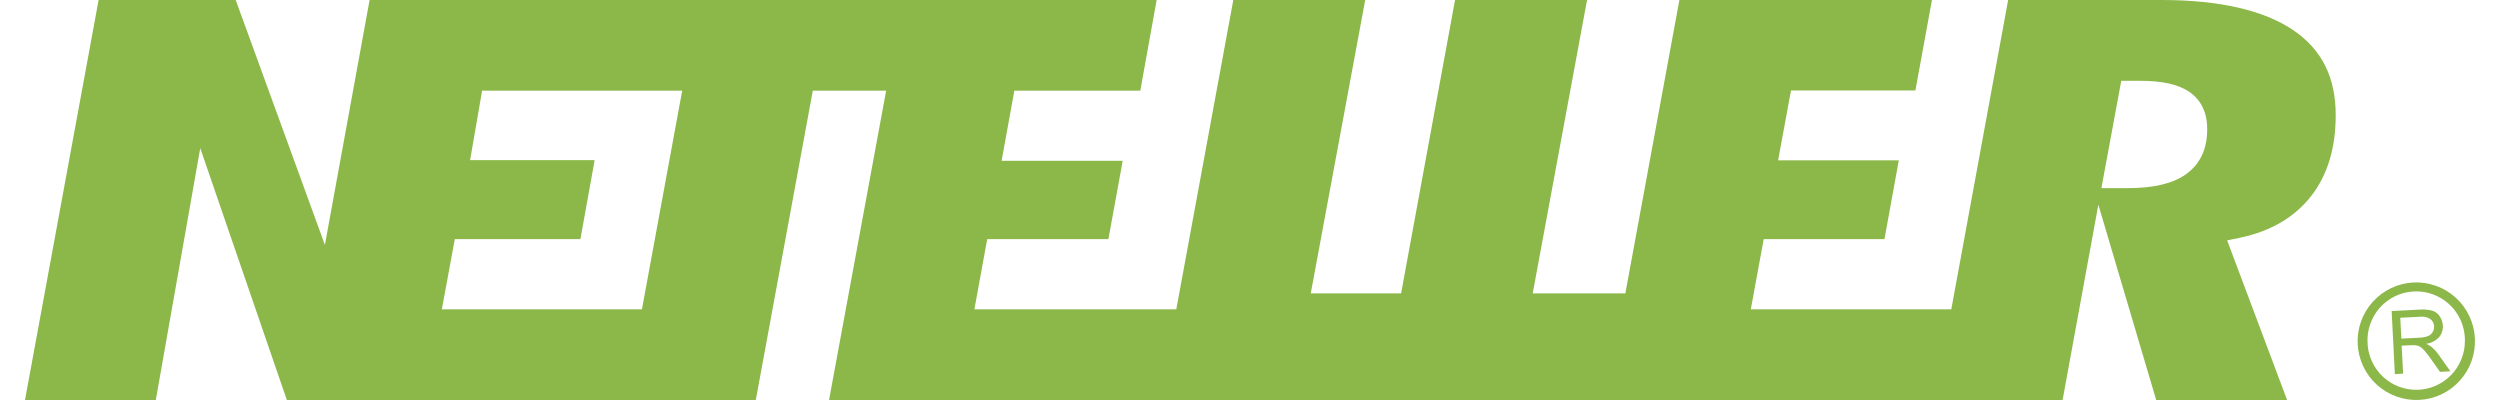 <svg width="50" height="8" viewBox="0 0 50 8" fill="none" xmlns="http://www.w3.org/2000/svg">
<path fill-rule="evenodd" clip-rule="evenodd" d="M43.222 0C44.389 0 45.279 0.204 45.872 0.608C46.441 0.997 46.717 1.554 46.714 2.312C46.714 2.96 46.548 3.508 46.22 3.925C45.892 4.343 45.42 4.622 44.816 4.751L44.543 4.808L45.742 8H43.124L41.967 4.094L41.252 8H16.581L17.723 1.813H16.256L15.116 8H5.737L4.005 2.963L3.116 8H0.5L1.972 0H4.714L6.498 4.899L7.392 0H23.133L22.806 1.813H20.287L20.032 3.216H22.454L22.168 4.783H19.744L19.488 6.186H23.526L24.666 0H27.304L26.215 5.868H28.022L29.101 0H31.741L30.654 5.868H32.507L33.588 0H38.639L38.308 1.809H35.82L35.562 3.207H37.976L37.689 4.783H35.274L35.016 6.186H39.026L40.163 0H43.222ZM8.837 6.186H12.839L13.644 1.813H9.642L9.402 3.202H11.893L11.608 4.783H9.096L8.837 6.186ZM42.547 3.763C43.069 3.763 43.45 3.673 43.714 3.489C43.912 3.352 44.149 3.082 44.144 2.577C44.144 2.159 43.943 1.939 43.773 1.828C43.555 1.686 43.239 1.616 42.806 1.616H42.425L42.028 3.763H42.547Z" fill="#8CB749"/>
<path fill-rule="evenodd" clip-rule="evenodd" d="M47.897 7.483L47.833 6.221L48.389 6.192C48.475 6.185 48.562 6.192 48.646 6.213C48.707 6.233 48.76 6.272 48.794 6.326C48.832 6.381 48.854 6.446 48.857 6.513C48.863 6.597 48.836 6.679 48.783 6.743C48.714 6.816 48.621 6.863 48.522 6.877C48.559 6.891 48.593 6.91 48.625 6.934C48.681 6.981 48.731 7.035 48.773 7.095L49.008 7.426L48.8 7.437L48.621 7.183C48.568 7.109 48.525 7.054 48.492 7.016C48.467 6.985 48.437 6.958 48.404 6.936C48.38 6.922 48.353 6.912 48.326 6.907C48.293 6.903 48.259 6.902 48.225 6.904L48.033 6.913L48.062 7.472L47.897 7.483ZM48.027 6.772L48.385 6.754C48.445 6.753 48.505 6.742 48.561 6.721C48.6 6.706 48.633 6.677 48.654 6.64C48.675 6.605 48.684 6.566 48.682 6.526C48.682 6.498 48.675 6.47 48.662 6.446C48.649 6.421 48.631 6.399 48.608 6.382C48.548 6.342 48.474 6.325 48.402 6.335L48.005 6.355L48.027 6.772Z" fill="#8CB749"/>
<path fill-rule="evenodd" clip-rule="evenodd" d="M48.265 5.65C47.955 5.666 47.663 5.805 47.455 6.037C47.246 6.268 47.138 6.573 47.154 6.884C47.162 7.038 47.2 7.19 47.266 7.329C47.332 7.469 47.425 7.594 47.539 7.697C47.771 7.906 48.075 8.014 48.386 7.998C48.54 7.991 48.691 7.952 48.83 7.886C48.969 7.82 49.094 7.727 49.197 7.612C49.301 7.497 49.381 7.363 49.432 7.218C49.484 7.072 49.506 6.918 49.498 6.764C49.482 6.453 49.343 6.16 49.112 5.951C48.881 5.742 48.576 5.634 48.265 5.65ZM47.352 6.874C47.343 6.744 47.359 6.614 47.401 6.491C47.443 6.368 47.508 6.254 47.594 6.157C47.68 6.06 47.785 5.981 47.901 5.924C48.018 5.868 48.145 5.835 48.275 5.829C48.404 5.822 48.534 5.841 48.656 5.886C48.778 5.93 48.89 5.998 48.985 6.086C49.08 6.174 49.157 6.28 49.211 6.399C49.265 6.517 49.294 6.645 49.298 6.774V6.824C49.297 7.078 49.198 7.322 49.02 7.503C48.843 7.684 48.602 7.79 48.349 7.796C48.095 7.802 47.849 7.71 47.663 7.538C47.477 7.365 47.365 7.127 47.351 6.874H47.352Z" fill="#8CB749"/>
</svg>
